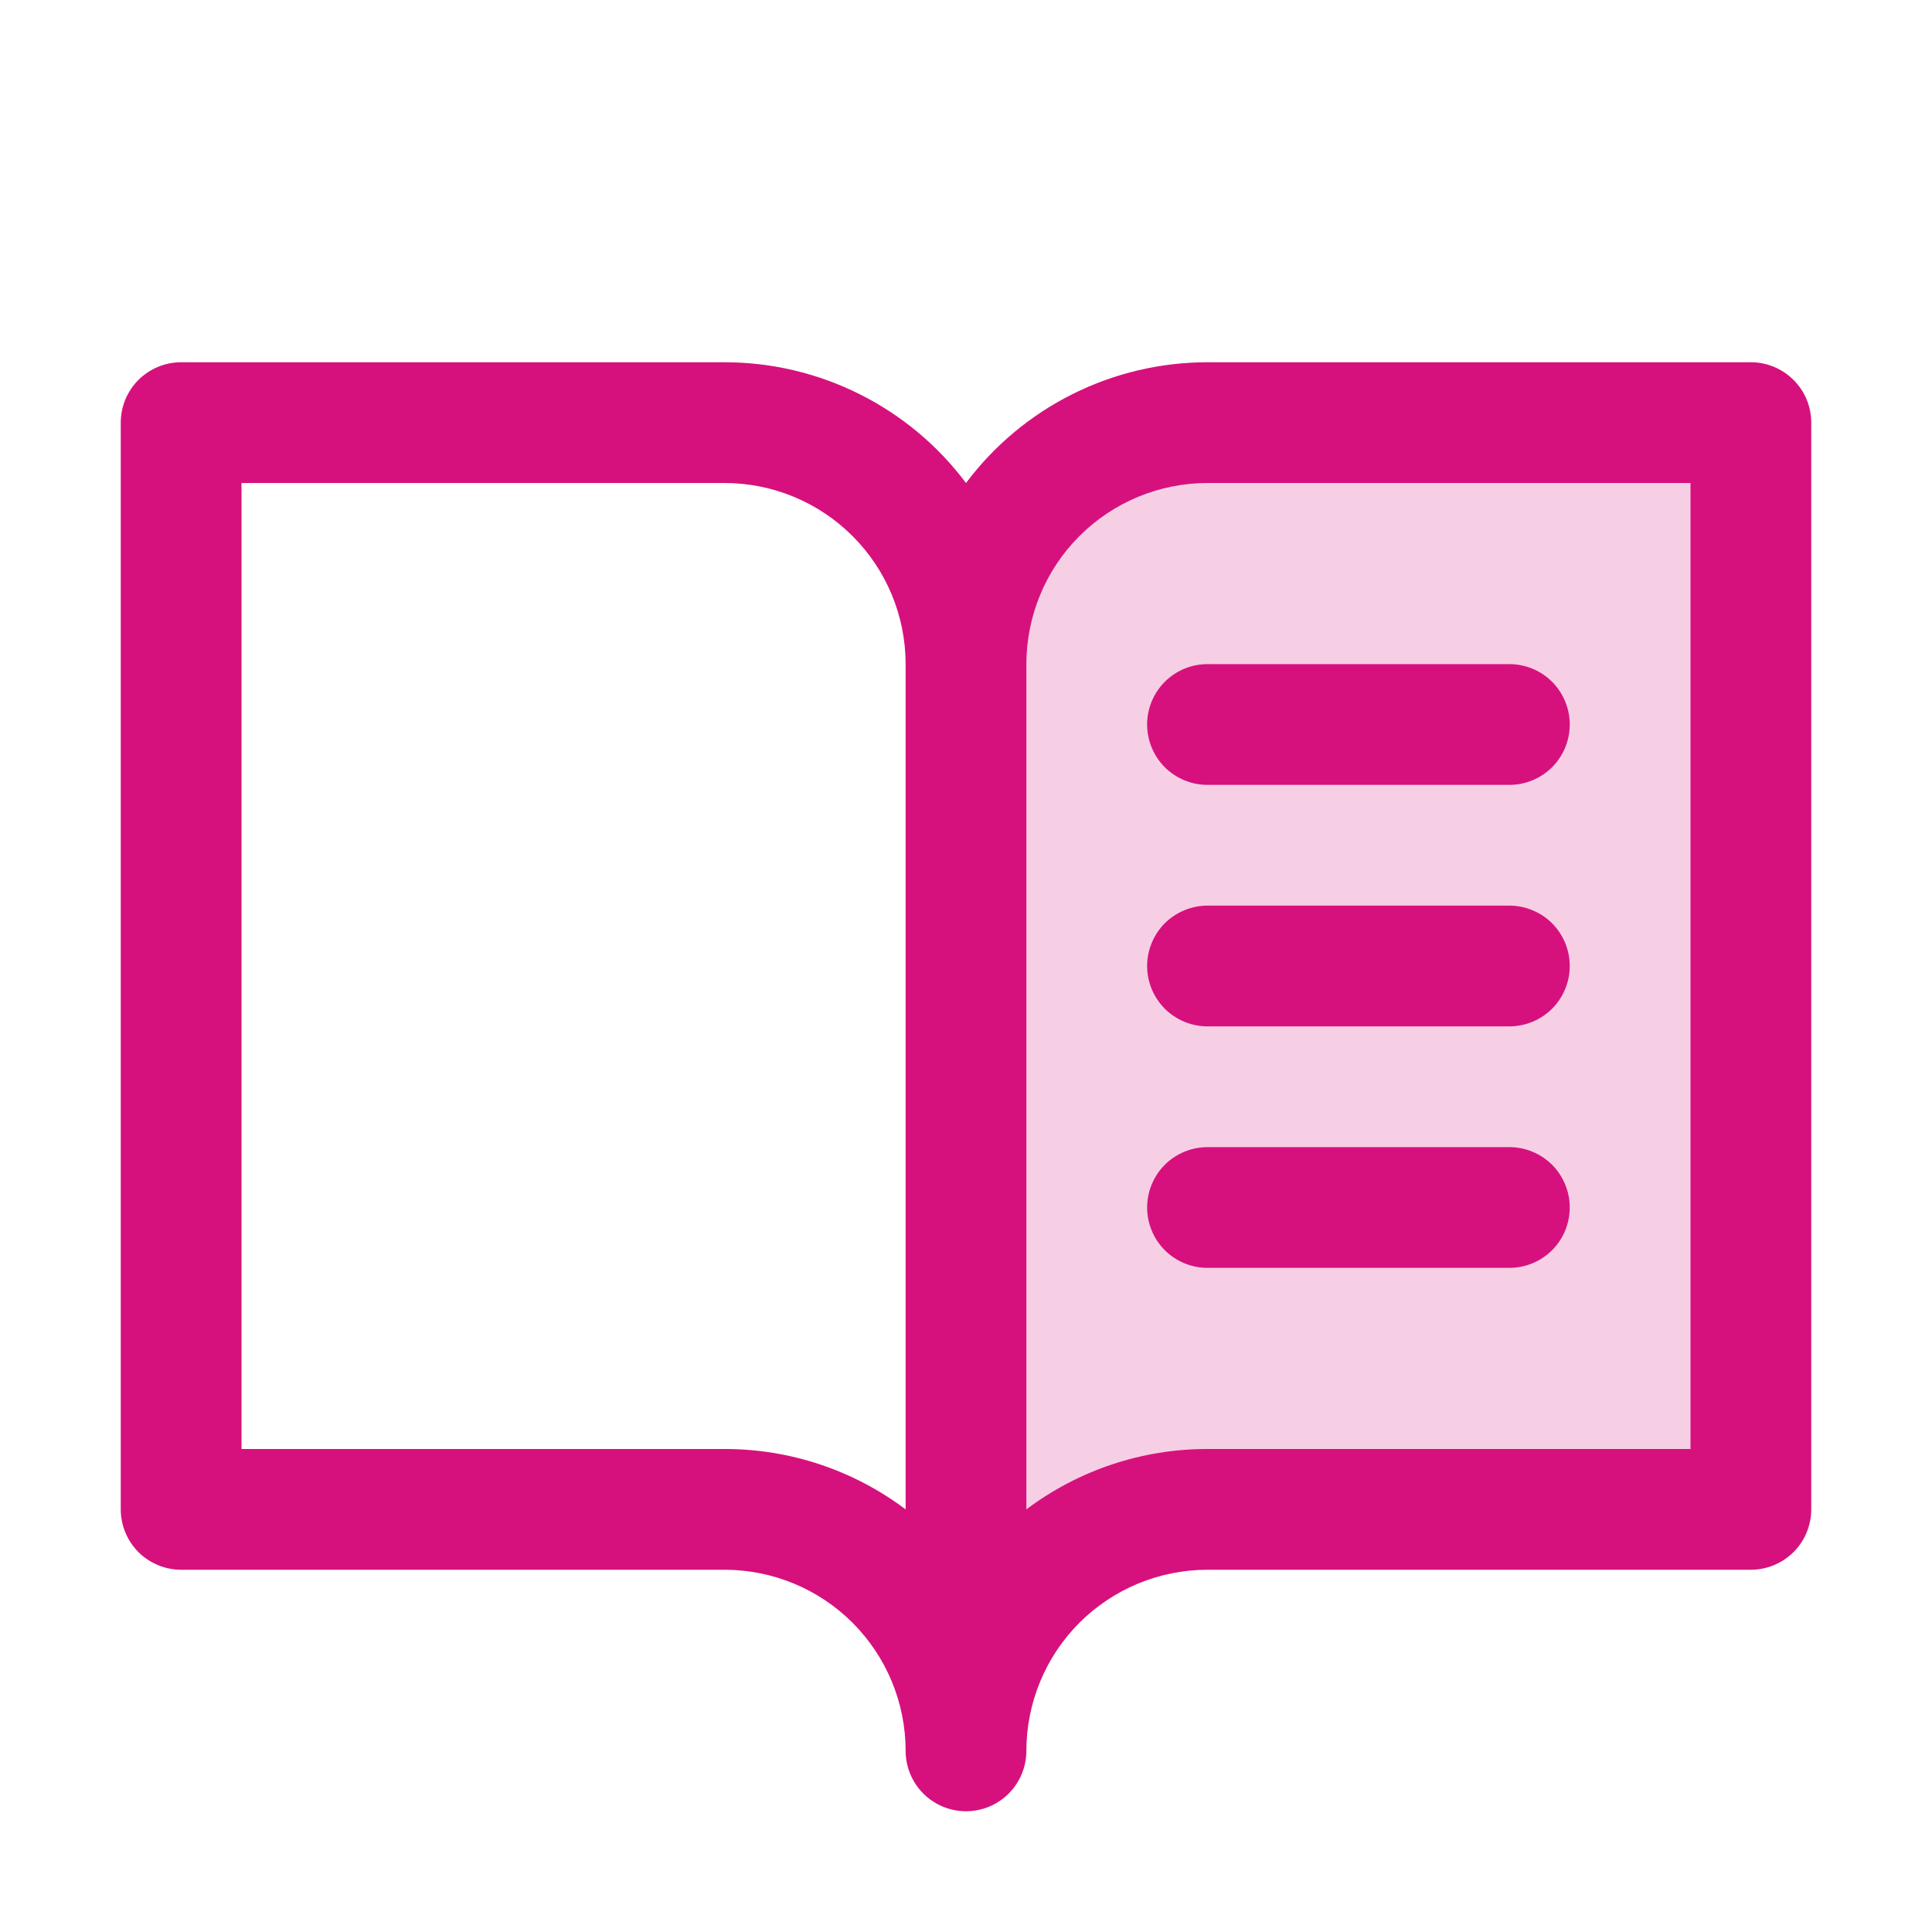 <svg width="36" height="36" viewBox="0 0 36 36" fill="none" xmlns="http://www.w3.org/2000/svg">
<path opacity="0.2" d="M32.625 7.875V28.125H22.5C21.306 28.125 20.162 28.599 19.318 29.443C18.474 30.287 18 31.431 18 32.625V12.375C18 11.181 18.474 10.037 19.318 9.193C20.162 8.349 21.306 7.875 22.5 7.875H32.625Z" fill="#D6117D"/>
<path d="M32.625 6.75H22.5C21.627 6.75 20.765 6.953 19.984 7.344C19.203 7.734 18.524 8.301 18 9C17.476 8.301 16.797 7.734 16.016 7.344C15.235 6.953 14.373 6.75 13.5 6.75H3.375C3.077 6.75 2.79 6.869 2.579 7.08C2.369 7.29 2.25 7.577 2.25 7.875V28.125C2.25 28.423 2.369 28.709 2.579 28.921C2.79 29.131 3.077 29.25 3.375 29.25H13.5C14.395 29.25 15.254 29.606 15.886 30.238C16.519 30.871 16.875 31.73 16.875 32.625C16.875 32.923 16.994 33.209 17.204 33.42C17.416 33.632 17.702 33.75 18 33.75C18.298 33.75 18.584 33.632 18.796 33.42C19.006 33.209 19.125 32.923 19.125 32.625C19.125 31.73 19.481 30.871 20.113 30.238C20.746 29.606 21.605 29.25 22.5 29.25H32.625C32.923 29.25 33.209 29.131 33.42 28.921C33.632 28.709 33.75 28.423 33.75 28.125V7.875C33.75 7.577 33.632 7.29 33.42 7.08C33.209 6.869 32.923 6.75 32.625 6.75ZM13.5 27H4.5V9H13.5C14.395 9 15.254 9.356 15.886 9.989C16.519 10.621 16.875 11.48 16.875 12.375V28.125C15.902 27.393 14.717 26.998 13.5 27ZM31.5 27H22.5C21.283 26.998 20.098 27.393 19.125 28.125V12.375C19.125 11.48 19.481 10.621 20.113 9.989C20.746 9.356 21.605 9 22.5 9H31.5V27ZM22.5 12.375H28.125C28.423 12.375 28.709 12.493 28.921 12.704C29.131 12.915 29.25 13.202 29.25 13.5C29.25 13.798 29.131 14.085 28.921 14.296C28.709 14.507 28.423 14.625 28.125 14.625H22.5C22.202 14.625 21.916 14.507 21.704 14.296C21.494 14.085 21.375 13.798 21.375 13.5C21.375 13.202 21.494 12.915 21.704 12.704C21.916 12.493 22.202 12.375 22.5 12.375ZM29.25 18C29.25 18.298 29.131 18.584 28.921 18.796C28.709 19.006 28.423 19.125 28.125 19.125H22.5C22.202 19.125 21.916 19.006 21.704 18.796C21.494 18.584 21.375 18.298 21.375 18C21.375 17.702 21.494 17.416 21.704 17.204C21.916 16.994 22.202 16.875 22.5 16.875H28.125C28.423 16.875 28.709 16.994 28.921 17.204C29.131 17.416 29.25 17.702 29.25 18ZM29.25 22.5C29.25 22.798 29.131 23.084 28.921 23.296C28.709 23.506 28.423 23.625 28.125 23.625H22.5C22.202 23.625 21.916 23.506 21.704 23.296C21.494 23.084 21.375 22.798 21.375 22.5C21.375 22.202 21.494 21.916 21.704 21.704C21.916 21.494 22.202 21.375 22.5 21.375H28.125C28.423 21.375 28.709 21.494 28.921 21.704C29.131 21.916 29.25 22.202 29.25 22.5Z" fill="#D6117D"/>
</svg>
